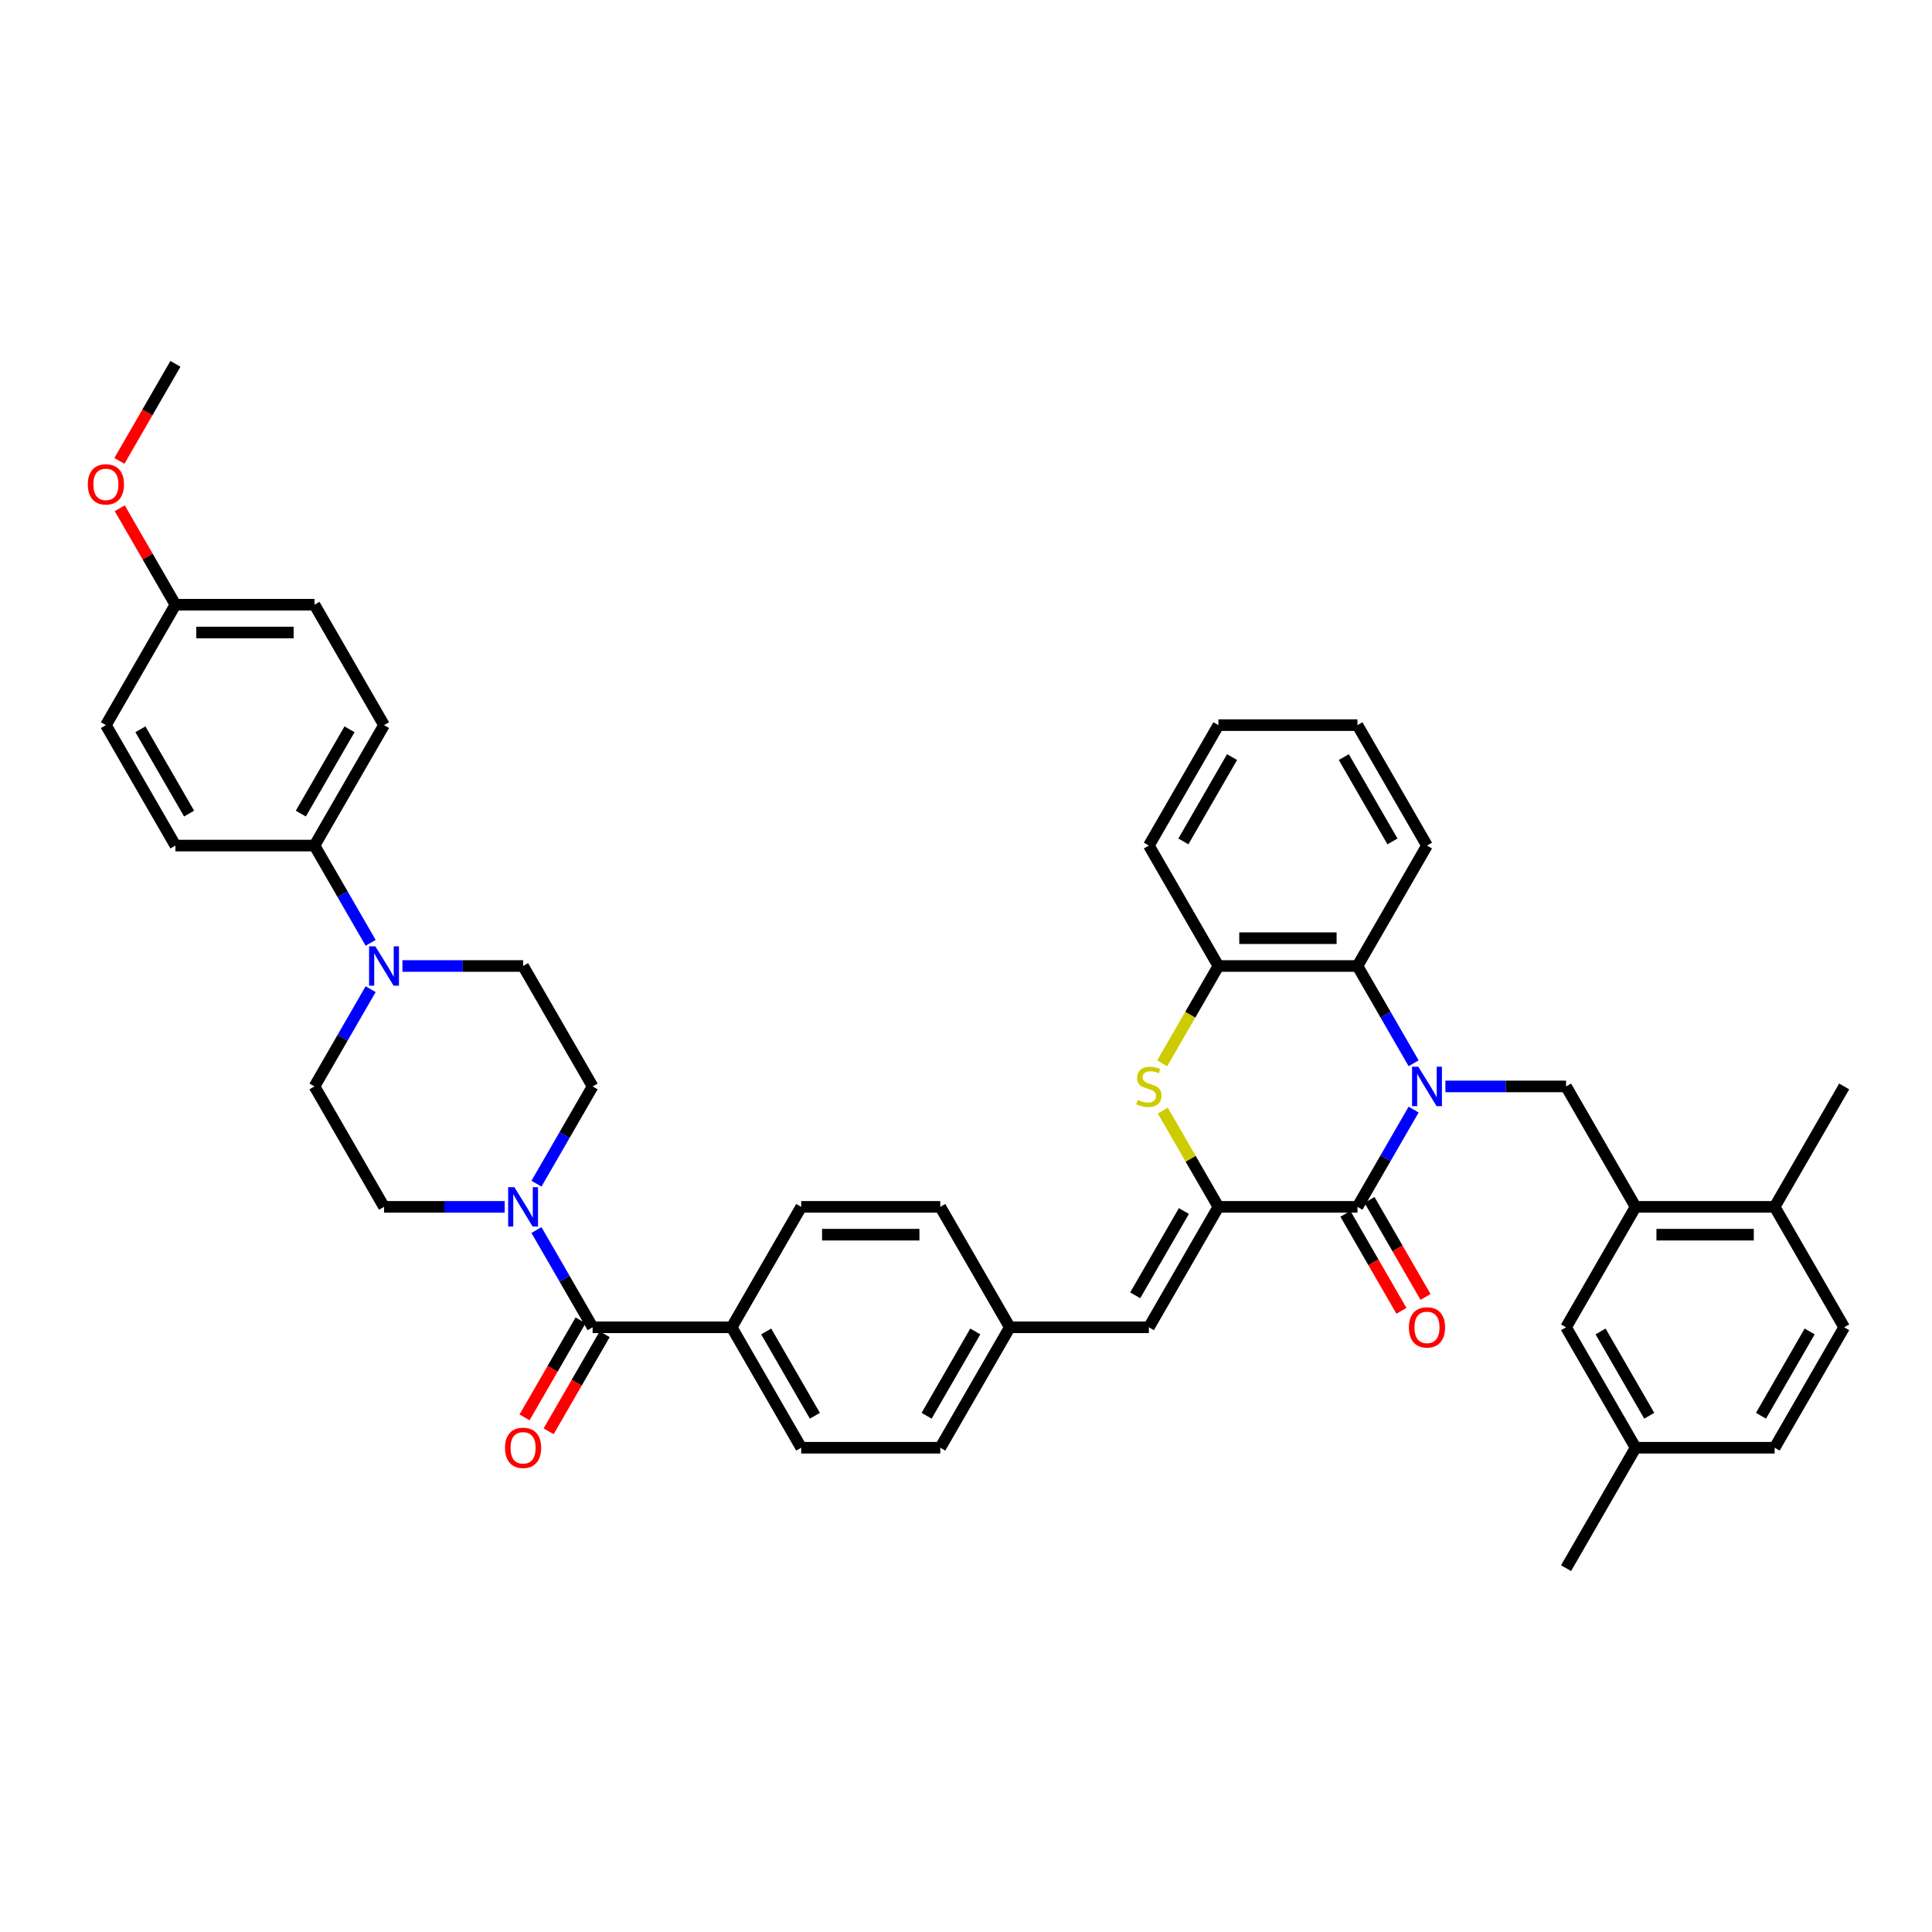 <?xml version='1.0' encoding='iso-8859-1'?>
<svg version='1.1' baseProfile='full'
              xmlns='http://www.w3.org/2000/svg'
                      xmlns:rdkit='http://www.rdkit.org/xml'
                      xmlns:xlink='http://www.w3.org/1999/xlink'
                  xml:space='preserve'
width='1000px' height='1000px' viewBox='0 0 1000 1000'>
<!-- END OF HEADER -->
<rect style='opacity:1.0;fill:#FFFFFF;stroke:none' width='1000' height='1000' x='0' y='0'> </rect>
<path class='bond-0' d='M 731.686,574.327 L 717.153,599.499' style='fill:none;fill-rule:evenodd;stroke:#0000FF;stroke-width:6px;stroke-linecap:butt;stroke-linejoin:miter;stroke-opacity:1' />
<path class='bond-0' d='M 717.153,599.499 L 702.62,624.671' style='fill:none;fill-rule:evenodd;stroke:#000000;stroke-width:6px;stroke-linecap:butt;stroke-linejoin:miter;stroke-opacity:1' />
<path class='bond-3' d='M 731.686,550.344 L 717.153,525.172' style='fill:none;fill-rule:evenodd;stroke:#0000FF;stroke-width:6px;stroke-linecap:butt;stroke-linejoin:miter;stroke-opacity:1' />
<path class='bond-3' d='M 717.153,525.172 L 702.62,500' style='fill:none;fill-rule:evenodd;stroke:#000000;stroke-width:6px;stroke-linecap:butt;stroke-linejoin:miter;stroke-opacity:1' />
<path class='bond-4' d='M 748.139,562.335 L 779.364,562.335' style='fill:none;fill-rule:evenodd;stroke:#0000FF;stroke-width:6px;stroke-linecap:butt;stroke-linejoin:miter;stroke-opacity:1' />
<path class='bond-4' d='M 779.364,562.335 L 810.588,562.335' style='fill:none;fill-rule:evenodd;stroke:#000000;stroke-width:6px;stroke-linecap:butt;stroke-linejoin:miter;stroke-opacity:1' />
<path class='bond-1' d='M 702.62,624.671 L 630.641,624.671' style='fill:none;fill-rule:evenodd;stroke:#000000;stroke-width:6px;stroke-linecap:butt;stroke-linejoin:miter;stroke-opacity:1' />
<path class='bond-13' d='M 696.386,628.27 L 710.886,653.384' style='fill:none;fill-rule:evenodd;stroke:#000000;stroke-width:6px;stroke-linecap:butt;stroke-linejoin:miter;stroke-opacity:1' />
<path class='bond-13' d='M 710.886,653.384 L 725.386,678.498' style='fill:none;fill-rule:evenodd;stroke:#FF0000;stroke-width:6px;stroke-linecap:butt;stroke-linejoin:miter;stroke-opacity:1' />
<path class='bond-13' d='M 708.854,621.072 L 723.353,646.186' style='fill:none;fill-rule:evenodd;stroke:#000000;stroke-width:6px;stroke-linecap:butt;stroke-linejoin:miter;stroke-opacity:1' />
<path class='bond-13' d='M 723.353,646.186 L 737.853,671.3' style='fill:none;fill-rule:evenodd;stroke:#FF0000;stroke-width:6px;stroke-linecap:butt;stroke-linejoin:miter;stroke-opacity:1' />
<path class='bond-9' d='M 630.641,624.671 L 594.652,687.006' style='fill:none;fill-rule:evenodd;stroke:#000000;stroke-width:6px;stroke-linecap:butt;stroke-linejoin:miter;stroke-opacity:1' />
<path class='bond-9' d='M 612.776,626.823 L 587.583,670.458' style='fill:none;fill-rule:evenodd;stroke:#000000;stroke-width:6px;stroke-linecap:butt;stroke-linejoin:miter;stroke-opacity:1' />
<path class='bond-42' d='M 630.641,624.671 L 616.258,599.758' style='fill:none;fill-rule:evenodd;stroke:#000000;stroke-width:6px;stroke-linecap:butt;stroke-linejoin:miter;stroke-opacity:1' />
<path class='bond-42' d='M 616.258,599.758 L 601.875,574.845' style='fill:none;fill-rule:evenodd;stroke:#CCCC00;stroke-width:6px;stroke-linecap:butt;stroke-linejoin:miter;stroke-opacity:1' />
<path class='bond-2' d='M 601.559,550.373 L 616.1,525.186' style='fill:none;fill-rule:evenodd;stroke:#CCCC00;stroke-width:6px;stroke-linecap:butt;stroke-linejoin:miter;stroke-opacity:1' />
<path class='bond-2' d='M 616.1,525.186 L 630.641,500' style='fill:none;fill-rule:evenodd;stroke:#000000;stroke-width:6px;stroke-linecap:butt;stroke-linejoin:miter;stroke-opacity:1' />
<path class='bond-7' d='M 702.62,500 L 630.641,500' style='fill:none;fill-rule:evenodd;stroke:#000000;stroke-width:6px;stroke-linecap:butt;stroke-linejoin:miter;stroke-opacity:1' />
<path class='bond-7' d='M 691.823,485.604 L 641.438,485.604' style='fill:none;fill-rule:evenodd;stroke:#000000;stroke-width:6px;stroke-linecap:butt;stroke-linejoin:miter;stroke-opacity:1' />
<path class='bond-34' d='M 702.62,500 L 738.609,437.665' style='fill:none;fill-rule:evenodd;stroke:#000000;stroke-width:6px;stroke-linecap:butt;stroke-linejoin:miter;stroke-opacity:1' />
<path class='bond-10' d='M 810.588,562.335 L 846.577,624.671' style='fill:none;fill-rule:evenodd;stroke:#000000;stroke-width:6px;stroke-linecap:butt;stroke-linejoin:miter;stroke-opacity:1' />
<path class='bond-5' d='M 306.737,687.006 L 378.716,687.006' style='fill:none;fill-rule:evenodd;stroke:#000000;stroke-width:6px;stroke-linecap:butt;stroke-linejoin:miter;stroke-opacity:1' />
<path class='bond-6' d='M 306.737,687.006 L 292.204,661.834' style='fill:none;fill-rule:evenodd;stroke:#000000;stroke-width:6px;stroke-linecap:butt;stroke-linejoin:miter;stroke-opacity:1' />
<path class='bond-6' d='M 292.204,661.834 L 277.671,636.662' style='fill:none;fill-rule:evenodd;stroke:#0000FF;stroke-width:6px;stroke-linecap:butt;stroke-linejoin:miter;stroke-opacity:1' />
<path class='bond-18' d='M 300.504,683.407 L 286.004,708.521' style='fill:none;fill-rule:evenodd;stroke:#000000;stroke-width:6px;stroke-linecap:butt;stroke-linejoin:miter;stroke-opacity:1' />
<path class='bond-18' d='M 286.004,708.521 L 271.504,733.636' style='fill:none;fill-rule:evenodd;stroke:#FF0000;stroke-width:6px;stroke-linecap:butt;stroke-linejoin:miter;stroke-opacity:1' />
<path class='bond-18' d='M 312.971,690.605 L 298.471,715.719' style='fill:none;fill-rule:evenodd;stroke:#000000;stroke-width:6px;stroke-linecap:butt;stroke-linejoin:miter;stroke-opacity:1' />
<path class='bond-18' d='M 298.471,715.719 L 283.971,740.834' style='fill:none;fill-rule:evenodd;stroke:#FF0000;stroke-width:6px;stroke-linecap:butt;stroke-linejoin:miter;stroke-opacity:1' />
<path class='bond-14' d='M 277.671,612.679 L 292.204,587.507' style='fill:none;fill-rule:evenodd;stroke:#0000FF;stroke-width:6px;stroke-linecap:butt;stroke-linejoin:miter;stroke-opacity:1' />
<path class='bond-14' d='M 292.204,587.507 L 306.737,562.335' style='fill:none;fill-rule:evenodd;stroke:#000000;stroke-width:6px;stroke-linecap:butt;stroke-linejoin:miter;stroke-opacity:1' />
<path class='bond-15' d='M 261.218,624.671 L 229.994,624.671' style='fill:none;fill-rule:evenodd;stroke:#0000FF;stroke-width:6px;stroke-linecap:butt;stroke-linejoin:miter;stroke-opacity:1' />
<path class='bond-15' d='M 229.994,624.671 L 198.769,624.671' style='fill:none;fill-rule:evenodd;stroke:#000000;stroke-width:6px;stroke-linecap:butt;stroke-linejoin:miter;stroke-opacity:1' />
<path class='bond-36' d='M 630.641,500 L 594.652,437.665' style='fill:none;fill-rule:evenodd;stroke:#000000;stroke-width:6px;stroke-linecap:butt;stroke-linejoin:miter;stroke-opacity:1' />
<path class='bond-8' d='M 191.846,511.992 L 177.313,537.164' style='fill:none;fill-rule:evenodd;stroke:#0000FF;stroke-width:6px;stroke-linecap:butt;stroke-linejoin:miter;stroke-opacity:1' />
<path class='bond-8' d='M 177.313,537.164 L 162.78,562.335' style='fill:none;fill-rule:evenodd;stroke:#000000;stroke-width:6px;stroke-linecap:butt;stroke-linejoin:miter;stroke-opacity:1' />
<path class='bond-12' d='M 191.846,488.008 L 177.313,462.836' style='fill:none;fill-rule:evenodd;stroke:#0000FF;stroke-width:6px;stroke-linecap:butt;stroke-linejoin:miter;stroke-opacity:1' />
<path class='bond-12' d='M 177.313,462.836 L 162.78,437.665' style='fill:none;fill-rule:evenodd;stroke:#000000;stroke-width:6px;stroke-linecap:butt;stroke-linejoin:miter;stroke-opacity:1' />
<path class='bond-46' d='M 208.299,500 L 239.524,500' style='fill:none;fill-rule:evenodd;stroke:#0000FF;stroke-width:6px;stroke-linecap:butt;stroke-linejoin:miter;stroke-opacity:1' />
<path class='bond-46' d='M 239.524,500 L 270.748,500' style='fill:none;fill-rule:evenodd;stroke:#000000;stroke-width:6px;stroke-linecap:butt;stroke-linejoin:miter;stroke-opacity:1' />
<path class='bond-21' d='M 594.652,687.006 L 522.673,687.006' style='fill:none;fill-rule:evenodd;stroke:#000000;stroke-width:6px;stroke-linecap:butt;stroke-linejoin:miter;stroke-opacity:1' />
<path class='bond-19' d='M 846.577,624.671 L 918.556,624.671' style='fill:none;fill-rule:evenodd;stroke:#000000;stroke-width:6px;stroke-linecap:butt;stroke-linejoin:miter;stroke-opacity:1' />
<path class='bond-19' d='M 857.374,639.066 L 907.759,639.066' style='fill:none;fill-rule:evenodd;stroke:#000000;stroke-width:6px;stroke-linecap:butt;stroke-linejoin:miter;stroke-opacity:1' />
<path class='bond-20' d='M 846.577,624.671 L 810.588,687.006' style='fill:none;fill-rule:evenodd;stroke:#000000;stroke-width:6px;stroke-linecap:butt;stroke-linejoin:miter;stroke-opacity:1' />
<path class='bond-11' d='M 378.716,687.006 L 414.705,749.342' style='fill:none;fill-rule:evenodd;stroke:#000000;stroke-width:6px;stroke-linecap:butt;stroke-linejoin:miter;stroke-opacity:1' />
<path class='bond-11' d='M 396.581,689.159 L 421.774,732.793' style='fill:none;fill-rule:evenodd;stroke:#000000;stroke-width:6px;stroke-linecap:butt;stroke-linejoin:miter;stroke-opacity:1' />
<path class='bond-45' d='M 378.716,687.006 L 414.705,624.671' style='fill:none;fill-rule:evenodd;stroke:#000000;stroke-width:6px;stroke-linecap:butt;stroke-linejoin:miter;stroke-opacity:1' />
<path class='bond-22' d='M 162.78,437.665 L 198.769,375.329' style='fill:none;fill-rule:evenodd;stroke:#000000;stroke-width:6px;stroke-linecap:butt;stroke-linejoin:miter;stroke-opacity:1' />
<path class='bond-22' d='M 155.711,421.116 L 180.904,377.482' style='fill:none;fill-rule:evenodd;stroke:#000000;stroke-width:6px;stroke-linecap:butt;stroke-linejoin:miter;stroke-opacity:1' />
<path class='bond-23' d='M 162.78,437.665 L 90.801,437.665' style='fill:none;fill-rule:evenodd;stroke:#000000;stroke-width:6px;stroke-linecap:butt;stroke-linejoin:miter;stroke-opacity:1' />
<path class='bond-17' d='M 306.737,562.335 L 270.748,500' style='fill:none;fill-rule:evenodd;stroke:#000000;stroke-width:6px;stroke-linecap:butt;stroke-linejoin:miter;stroke-opacity:1' />
<path class='bond-16' d='M 198.769,624.671 L 162.78,562.335' style='fill:none;fill-rule:evenodd;stroke:#000000;stroke-width:6px;stroke-linecap:butt;stroke-linejoin:miter;stroke-opacity:1' />
<path class='bond-26' d='M 918.556,624.671 L 954.545,687.006' style='fill:none;fill-rule:evenodd;stroke:#000000;stroke-width:6px;stroke-linecap:butt;stroke-linejoin:miter;stroke-opacity:1' />
<path class='bond-37' d='M 918.556,624.671 L 954.545,562.335' style='fill:none;fill-rule:evenodd;stroke:#000000;stroke-width:6px;stroke-linecap:butt;stroke-linejoin:miter;stroke-opacity:1' />
<path class='bond-27' d='M 810.588,687.006 L 846.577,749.342' style='fill:none;fill-rule:evenodd;stroke:#000000;stroke-width:6px;stroke-linecap:butt;stroke-linejoin:miter;stroke-opacity:1' />
<path class='bond-27' d='M 828.454,689.159 L 853.646,732.793' style='fill:none;fill-rule:evenodd;stroke:#000000;stroke-width:6px;stroke-linecap:butt;stroke-linejoin:miter;stroke-opacity:1' />
<path class='bond-29' d='M 522.673,687.006 L 486.684,624.671' style='fill:none;fill-rule:evenodd;stroke:#000000;stroke-width:6px;stroke-linecap:butt;stroke-linejoin:miter;stroke-opacity:1' />
<path class='bond-30' d='M 522.673,687.006 L 486.684,749.342' style='fill:none;fill-rule:evenodd;stroke:#000000;stroke-width:6px;stroke-linecap:butt;stroke-linejoin:miter;stroke-opacity:1' />
<path class='bond-30' d='M 504.808,689.159 L 479.615,732.793' style='fill:none;fill-rule:evenodd;stroke:#000000;stroke-width:6px;stroke-linecap:butt;stroke-linejoin:miter;stroke-opacity:1' />
<path class='bond-33' d='M 198.769,375.329 L 162.78,312.994' style='fill:none;fill-rule:evenodd;stroke:#000000;stroke-width:6px;stroke-linecap:butt;stroke-linejoin:miter;stroke-opacity:1' />
<path class='bond-32' d='M 90.801,437.665 L 54.812,375.329' style='fill:none;fill-rule:evenodd;stroke:#000000;stroke-width:6px;stroke-linecap:butt;stroke-linejoin:miter;stroke-opacity:1' />
<path class='bond-32' d='M 97.87,421.116 L 72.677,377.482' style='fill:none;fill-rule:evenodd;stroke:#000000;stroke-width:6px;stroke-linecap:butt;stroke-linejoin:miter;stroke-opacity:1' />
<path class='bond-24' d='M 414.705,749.342 L 486.684,749.342' style='fill:none;fill-rule:evenodd;stroke:#000000;stroke-width:6px;stroke-linecap:butt;stroke-linejoin:miter;stroke-opacity:1' />
<path class='bond-25' d='M 414.705,624.671 L 486.684,624.671' style='fill:none;fill-rule:evenodd;stroke:#000000;stroke-width:6px;stroke-linecap:butt;stroke-linejoin:miter;stroke-opacity:1' />
<path class='bond-25' d='M 425.502,639.066 L 475.887,639.066' style='fill:none;fill-rule:evenodd;stroke:#000000;stroke-width:6px;stroke-linecap:butt;stroke-linejoin:miter;stroke-opacity:1' />
<path class='bond-44' d='M 954.545,687.006 L 918.556,749.342' style='fill:none;fill-rule:evenodd;stroke:#000000;stroke-width:6px;stroke-linecap:butt;stroke-linejoin:miter;stroke-opacity:1' />
<path class='bond-44' d='M 936.68,689.159 L 911.487,732.793' style='fill:none;fill-rule:evenodd;stroke:#000000;stroke-width:6px;stroke-linecap:butt;stroke-linejoin:miter;stroke-opacity:1' />
<path class='bond-31' d='M 846.577,749.342 L 918.556,749.342' style='fill:none;fill-rule:evenodd;stroke:#000000;stroke-width:6px;stroke-linecap:butt;stroke-linejoin:miter;stroke-opacity:1' />
<path class='bond-38' d='M 846.577,749.342 L 810.588,811.677' style='fill:none;fill-rule:evenodd;stroke:#000000;stroke-width:6px;stroke-linecap:butt;stroke-linejoin:miter;stroke-opacity:1' />
<path class='bond-28' d='M 90.801,312.994 L 54.812,375.329' style='fill:none;fill-rule:evenodd;stroke:#000000;stroke-width:6px;stroke-linecap:butt;stroke-linejoin:miter;stroke-opacity:1' />
<path class='bond-35' d='M 90.801,312.994 L 76.393,288.038' style='fill:none;fill-rule:evenodd;stroke:#000000;stroke-width:6px;stroke-linecap:butt;stroke-linejoin:miter;stroke-opacity:1' />
<path class='bond-35' d='M 76.393,288.038 L 61.984,263.082' style='fill:none;fill-rule:evenodd;stroke:#FF0000;stroke-width:6px;stroke-linecap:butt;stroke-linejoin:miter;stroke-opacity:1' />
<path class='bond-47' d='M 90.801,312.994 L 162.78,312.994' style='fill:none;fill-rule:evenodd;stroke:#000000;stroke-width:6px;stroke-linecap:butt;stroke-linejoin:miter;stroke-opacity:1' />
<path class='bond-47' d='M 101.598,327.39 L 151.983,327.39' style='fill:none;fill-rule:evenodd;stroke:#000000;stroke-width:6px;stroke-linecap:butt;stroke-linejoin:miter;stroke-opacity:1' />
<path class='bond-40' d='M 738.609,437.665 L 702.62,375.329' style='fill:none;fill-rule:evenodd;stroke:#000000;stroke-width:6px;stroke-linecap:butt;stroke-linejoin:miter;stroke-opacity:1' />
<path class='bond-40' d='M 720.744,435.512 L 695.551,391.877' style='fill:none;fill-rule:evenodd;stroke:#000000;stroke-width:6px;stroke-linecap:butt;stroke-linejoin:miter;stroke-opacity:1' />
<path class='bond-39' d='M 61.802,238.552 L 76.301,213.437' style='fill:none;fill-rule:evenodd;stroke:#FF0000;stroke-width:6px;stroke-linecap:butt;stroke-linejoin:miter;stroke-opacity:1' />
<path class='bond-39' d='M 76.301,213.437 L 90.801,188.323' style='fill:none;fill-rule:evenodd;stroke:#000000;stroke-width:6px;stroke-linecap:butt;stroke-linejoin:miter;stroke-opacity:1' />
<path class='bond-43' d='M 594.652,437.665 L 630.641,375.329' style='fill:none;fill-rule:evenodd;stroke:#000000;stroke-width:6px;stroke-linecap:butt;stroke-linejoin:miter;stroke-opacity:1' />
<path class='bond-43' d='M 612.517,435.512 L 637.71,391.877' style='fill:none;fill-rule:evenodd;stroke:#000000;stroke-width:6px;stroke-linecap:butt;stroke-linejoin:miter;stroke-opacity:1' />
<path class='bond-41' d='M 702.62,375.329 L 630.641,375.329' style='fill:none;fill-rule:evenodd;stroke:#000000;stroke-width:6px;stroke-linecap:butt;stroke-linejoin:miter;stroke-opacity:1' />
<path  class='atom-0' d='M 734.104 552.143
L 740.783 562.94
Q 741.445 564.005, 742.511 565.934
Q 743.576 567.863, 743.633 567.979
L 743.633 552.143
L 746.34 552.143
L 746.34 572.528
L 743.547 572.528
L 736.378 560.723
Q 735.543 559.341, 734.651 557.758
Q 733.787 556.174, 733.528 555.685
L 733.528 572.528
L 730.879 572.528
L 730.879 552.143
L 734.104 552.143
' fill='#0000FF'/>
<path  class='atom-3' d='M 588.894 569.332
Q 589.124 569.418, 590.074 569.821
Q 591.024 570.224, 592.061 570.483
Q 593.126 570.714, 594.163 570.714
Q 596.092 570.714, 597.214 569.792
Q 598.337 568.842, 598.337 567.201
Q 598.337 566.078, 597.761 565.387
Q 597.214 564.696, 596.351 564.322
Q 595.487 563.948, 594.047 563.516
Q 592.233 562.969, 591.139 562.451
Q 590.074 561.932, 589.297 560.838
Q 588.548 559.744, 588.548 557.901
Q 588.548 555.339, 590.276 553.756
Q 592.032 552.172, 595.487 552.172
Q 597.848 552.172, 600.525 553.295
L 599.863 555.512
Q 597.416 554.504, 595.573 554.504
Q 593.587 554.504, 592.493 555.339
Q 591.399 556.145, 591.427 557.556
Q 591.427 558.65, 591.974 559.312
Q 592.55 559.974, 593.356 560.349
Q 594.191 560.723, 595.573 561.155
Q 597.416 561.731, 598.51 562.307
Q 599.604 562.882, 600.381 564.063
Q 601.188 565.215, 601.188 567.201
Q 601.188 570.023, 599.287 571.549
Q 597.416 573.046, 594.278 573.046
Q 592.464 573.046, 591.082 572.643
Q 589.729 572.268, 588.116 571.606
L 588.894 569.332
' fill='#CCCC00'/>
<path  class='atom-7' d='M 266.242 614.479
L 272.922 625.275
Q 273.584 626.341, 274.649 628.27
Q 275.714 630.199, 275.772 630.314
L 275.772 614.479
L 278.478 614.479
L 278.478 634.863
L 275.686 634.863
L 268.517 623.058
Q 267.682 621.676, 266.789 620.093
Q 265.925 618.509, 265.666 618.02
L 265.666 634.863
L 263.017 634.863
L 263.017 614.479
L 266.242 614.479
' fill='#0000FF'/>
<path  class='atom-9' d='M 194.263 489.808
L 200.943 500.605
Q 201.605 501.67, 202.67 503.599
Q 203.736 505.528, 203.793 505.643
L 203.793 489.808
L 206.5 489.808
L 206.5 510.192
L 203.707 510.192
L 196.538 498.388
Q 195.703 497.006, 194.81 495.422
Q 193.947 493.839, 193.687 493.349
L 193.687 510.192
L 191.039 510.192
L 191.039 489.808
L 194.263 489.808
' fill='#0000FF'/>
<path  class='atom-14' d='M 729.252 687.064
Q 729.252 682.169, 731.671 679.434
Q 734.089 676.699, 738.609 676.699
Q 743.13 676.699, 745.548 679.434
Q 747.967 682.169, 747.967 687.064
Q 747.967 692.016, 745.519 694.837
Q 743.072 697.63, 738.609 697.63
Q 734.118 697.63, 731.671 694.837
Q 729.252 692.045, 729.252 687.064
M 738.609 695.327
Q 741.719 695.327, 743.389 693.254
Q 745.087 691.152, 745.087 687.064
Q 745.087 683.062, 743.389 681.046
Q 741.719 679.002, 738.609 679.002
Q 735.5 679.002, 733.801 681.018
Q 732.131 683.033, 732.131 687.064
Q 732.131 691.181, 733.801 693.254
Q 735.5 695.327, 738.609 695.327
' fill='#FF0000'/>
<path  class='atom-19' d='M 261.391 749.399
Q 261.391 744.505, 263.809 741.769
Q 266.228 739.034, 270.748 739.034
Q 275.268 739.034, 277.687 741.769
Q 280.105 744.505, 280.105 749.399
Q 280.105 754.351, 277.658 757.173
Q 275.211 759.966, 270.748 759.966
Q 266.256 759.966, 263.809 757.173
Q 261.391 754.38, 261.391 749.399
M 270.748 757.662
Q 273.857 757.662, 275.527 755.589
Q 277.226 753.487, 277.226 749.399
Q 277.226 745.397, 275.527 743.382
Q 273.857 741.337, 270.748 741.337
Q 267.638 741.337, 265.94 743.353
Q 264.27 745.368, 264.27 749.399
Q 264.27 753.516, 265.94 755.589
Q 267.638 757.662, 270.748 757.662
' fill='#FF0000'/>
<path  class='atom-36' d='M 45.455 250.716
Q 45.455 245.822, 47.873 243.086
Q 50.291 240.351, 54.812 240.351
Q 59.332 240.351, 61.751 243.086
Q 64.169 245.822, 64.169 250.716
Q 64.169 255.668, 61.722 258.49
Q 59.275 261.283, 54.812 261.283
Q 50.32 261.283, 47.873 258.49
Q 45.455 255.697, 45.455 250.716
M 54.812 258.979
Q 57.921 258.979, 59.591 256.906
Q 61.29 254.804, 61.29 250.716
Q 61.29 246.714, 59.591 244.699
Q 57.921 242.654, 54.812 242.654
Q 51.702 242.654, 50.004 244.67
Q 48.334 246.685, 48.334 250.716
Q 48.334 254.833, 50.004 256.906
Q 51.702 258.979, 54.812 258.979
' fill='#FF0000'/>
</svg>
